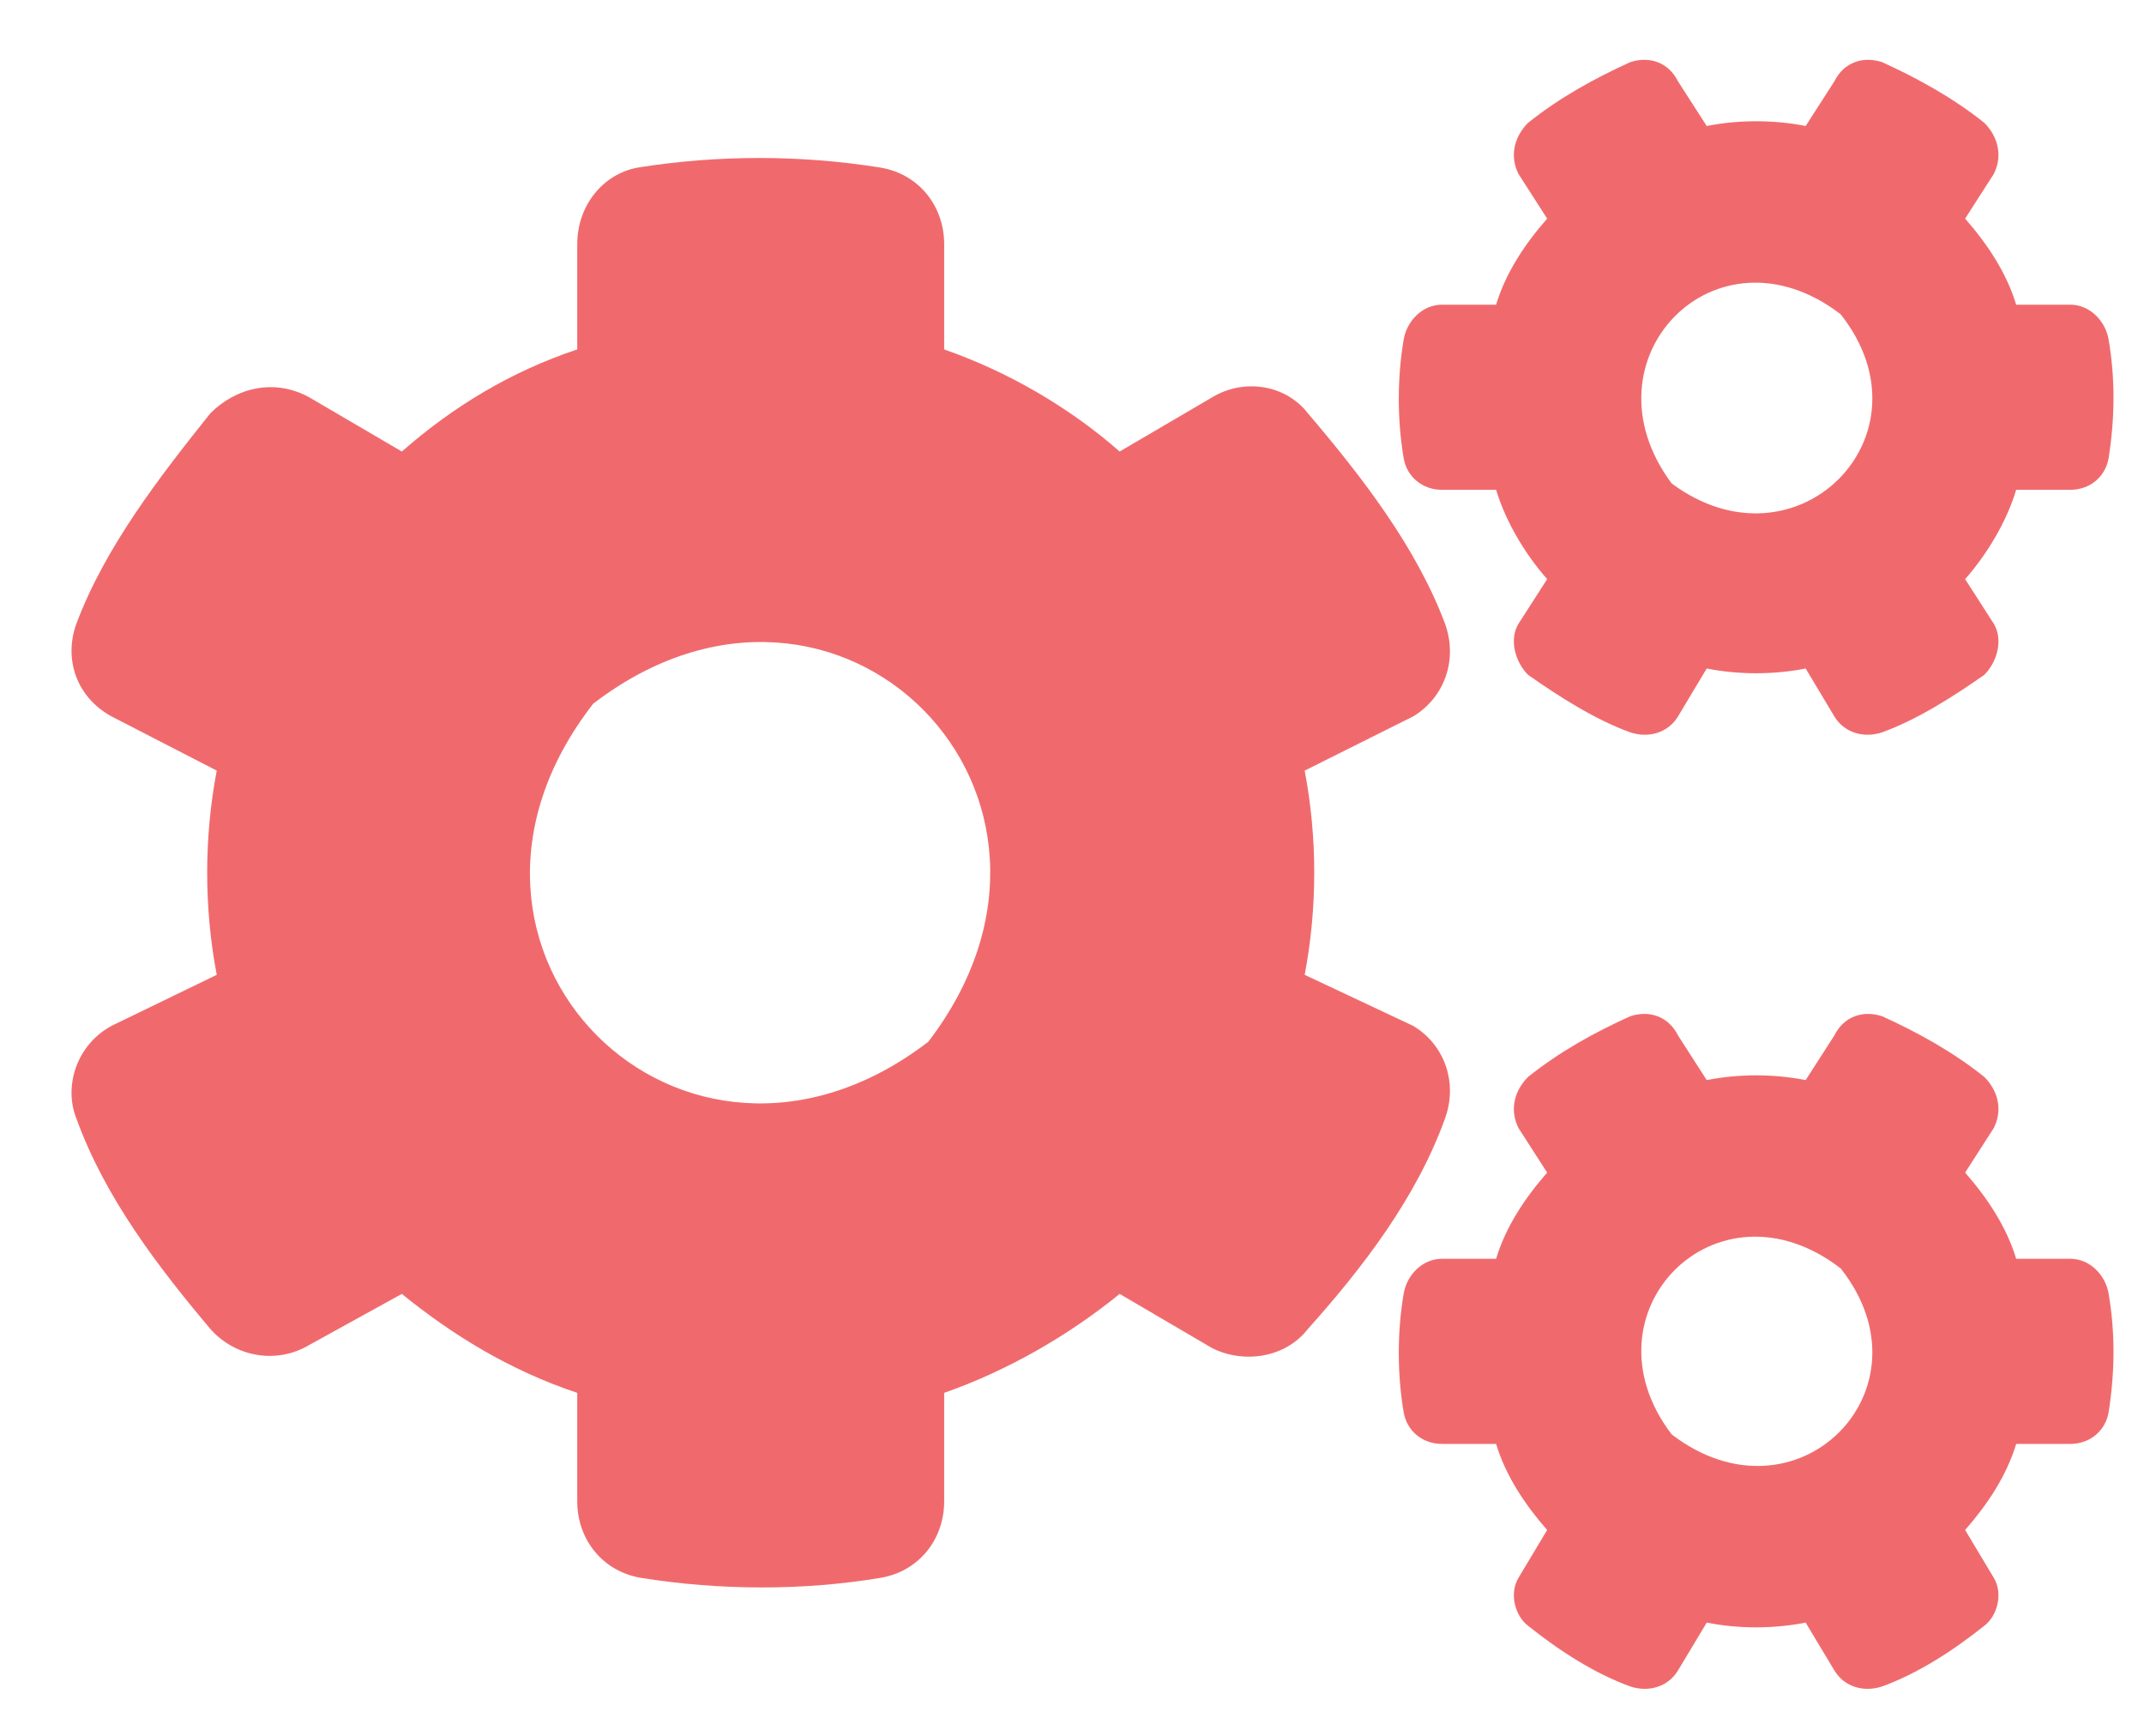 <svg width="21" height="17" viewBox="0 0 21 17" fill="none" xmlns="http://www.w3.org/2000/svg">
<path d="M16.717 6.547C17.029 6.609 17.373 6.609 17.686 6.547L17.967 7.016C18.061 7.172 18.248 7.234 18.436 7.172C18.779 7.047 19.123 6.828 19.436 6.609C19.561 6.484 19.623 6.266 19.529 6.109L19.248 5.672C19.467 5.422 19.654 5.109 19.748 4.797H20.279C20.467 4.797 20.623 4.672 20.654 4.484C20.717 4.078 20.717 3.703 20.654 3.328C20.623 3.141 20.467 2.984 20.279 2.984H19.748C19.654 2.672 19.467 2.391 19.248 2.141L19.529 1.703C19.623 1.516 19.561 1.328 19.436 1.203C19.123 0.953 18.779 0.766 18.436 0.609C18.248 0.547 18.061 0.609 17.967 0.797L17.686 1.234C17.373 1.172 17.029 1.172 16.717 1.234L16.436 0.797C16.342 0.609 16.154 0.547 15.967 0.609C15.623 0.766 15.279 0.953 14.967 1.203C14.842 1.328 14.779 1.516 14.873 1.703L15.154 2.141C14.935 2.391 14.748 2.672 14.654 2.984H14.123C13.935 2.984 13.779 3.141 13.748 3.328C13.685 3.703 13.685 4.109 13.748 4.484C13.779 4.672 13.935 4.797 14.123 4.797H14.654C14.748 5.109 14.935 5.422 15.154 5.672L14.873 6.109C14.779 6.266 14.842 6.484 14.967 6.609C15.279 6.828 15.623 7.047 15.967 7.172C16.154 7.234 16.342 7.172 16.436 7.016L16.717 6.547ZM16.373 4.734C15.467 3.516 16.811 2.141 18.029 3.078C18.967 4.266 17.592 5.641 16.373 4.734ZM12.779 9.547C12.904 8.891 12.904 8.203 12.779 7.547L13.842 7.016C14.154 6.828 14.279 6.453 14.154 6.109C13.873 5.359 13.342 4.672 12.81 4.047C12.592 3.766 12.185 3.703 11.873 3.891L10.967 4.422C10.467 3.984 9.873 3.641 9.248 3.422V2.391C9.248 2.016 8.998 1.703 8.623 1.641C7.842 1.516 7.029 1.516 6.248 1.641C5.904 1.703 5.654 2.016 5.654 2.391V3.422C4.998 3.641 4.436 3.984 3.936 4.422L3.029 3.891C2.686 3.703 2.311 3.797 2.061 4.047C1.561 4.672 1.029 5.359 0.748 6.109C0.623 6.453 0.748 6.828 1.092 7.016L2.123 7.547C1.998 8.203 1.998 8.891 2.123 9.547L1.092 10.047C0.748 10.234 0.623 10.641 0.748 10.953C1.029 11.734 1.561 12.422 2.061 13.016C2.311 13.297 2.717 13.359 3.029 13.172L3.936 12.672C4.436 13.078 4.998 13.422 5.654 13.641V14.703C5.654 15.078 5.904 15.391 6.279 15.453C7.061 15.578 7.873 15.578 8.623 15.453C8.998 15.391 9.248 15.078 9.248 14.703V13.641C9.873 13.422 10.467 13.078 10.967 12.672L11.873 13.203C12.185 13.359 12.592 13.297 12.81 13.016C13.342 12.422 13.873 11.734 14.154 10.953C14.279 10.609 14.154 10.234 13.842 10.047L12.779 9.547ZM9.092 10.203C6.686 12.047 3.936 9.297 5.811 6.891C8.217 5.047 10.935 7.797 9.092 10.203ZM16.717 15.891C17.029 15.953 17.373 15.953 17.686 15.891L17.967 16.359C18.061 16.516 18.248 16.578 18.436 16.516C18.779 16.391 19.123 16.172 19.436 15.922C19.561 15.828 19.623 15.609 19.529 15.453L19.248 14.984C19.467 14.734 19.654 14.453 19.748 14.141H20.279C20.467 14.141 20.623 14.016 20.654 13.828C20.717 13.422 20.717 13.047 20.654 12.672C20.623 12.484 20.467 12.328 20.279 12.328H19.748C19.654 12.016 19.467 11.734 19.248 11.484L19.529 11.047C19.623 10.859 19.561 10.672 19.436 10.547C19.123 10.297 18.779 10.109 18.436 9.953C18.248 9.891 18.061 9.953 17.967 10.141L17.686 10.578C17.373 10.516 17.029 10.516 16.717 10.578L16.436 10.141C16.342 9.953 16.154 9.891 15.967 9.953C15.623 10.109 15.279 10.297 14.967 10.547C14.842 10.672 14.779 10.859 14.873 11.047L15.154 11.484C14.935 11.734 14.748 12.016 14.654 12.328H14.123C13.935 12.328 13.779 12.484 13.748 12.672C13.685 13.047 13.685 13.453 13.748 13.828C13.779 14.016 13.935 14.141 14.123 14.141H14.654C14.748 14.453 14.935 14.734 15.154 14.984L14.873 15.453C14.779 15.609 14.842 15.828 14.967 15.922C15.279 16.172 15.623 16.391 15.967 16.516C16.154 16.578 16.342 16.516 16.436 16.359L16.717 15.891ZM16.373 14.047C15.467 12.859 16.811 11.484 18.029 12.422C18.967 13.609 17.592 14.984 16.373 14.047Z" fill="#F06A6D"/>
</svg>
